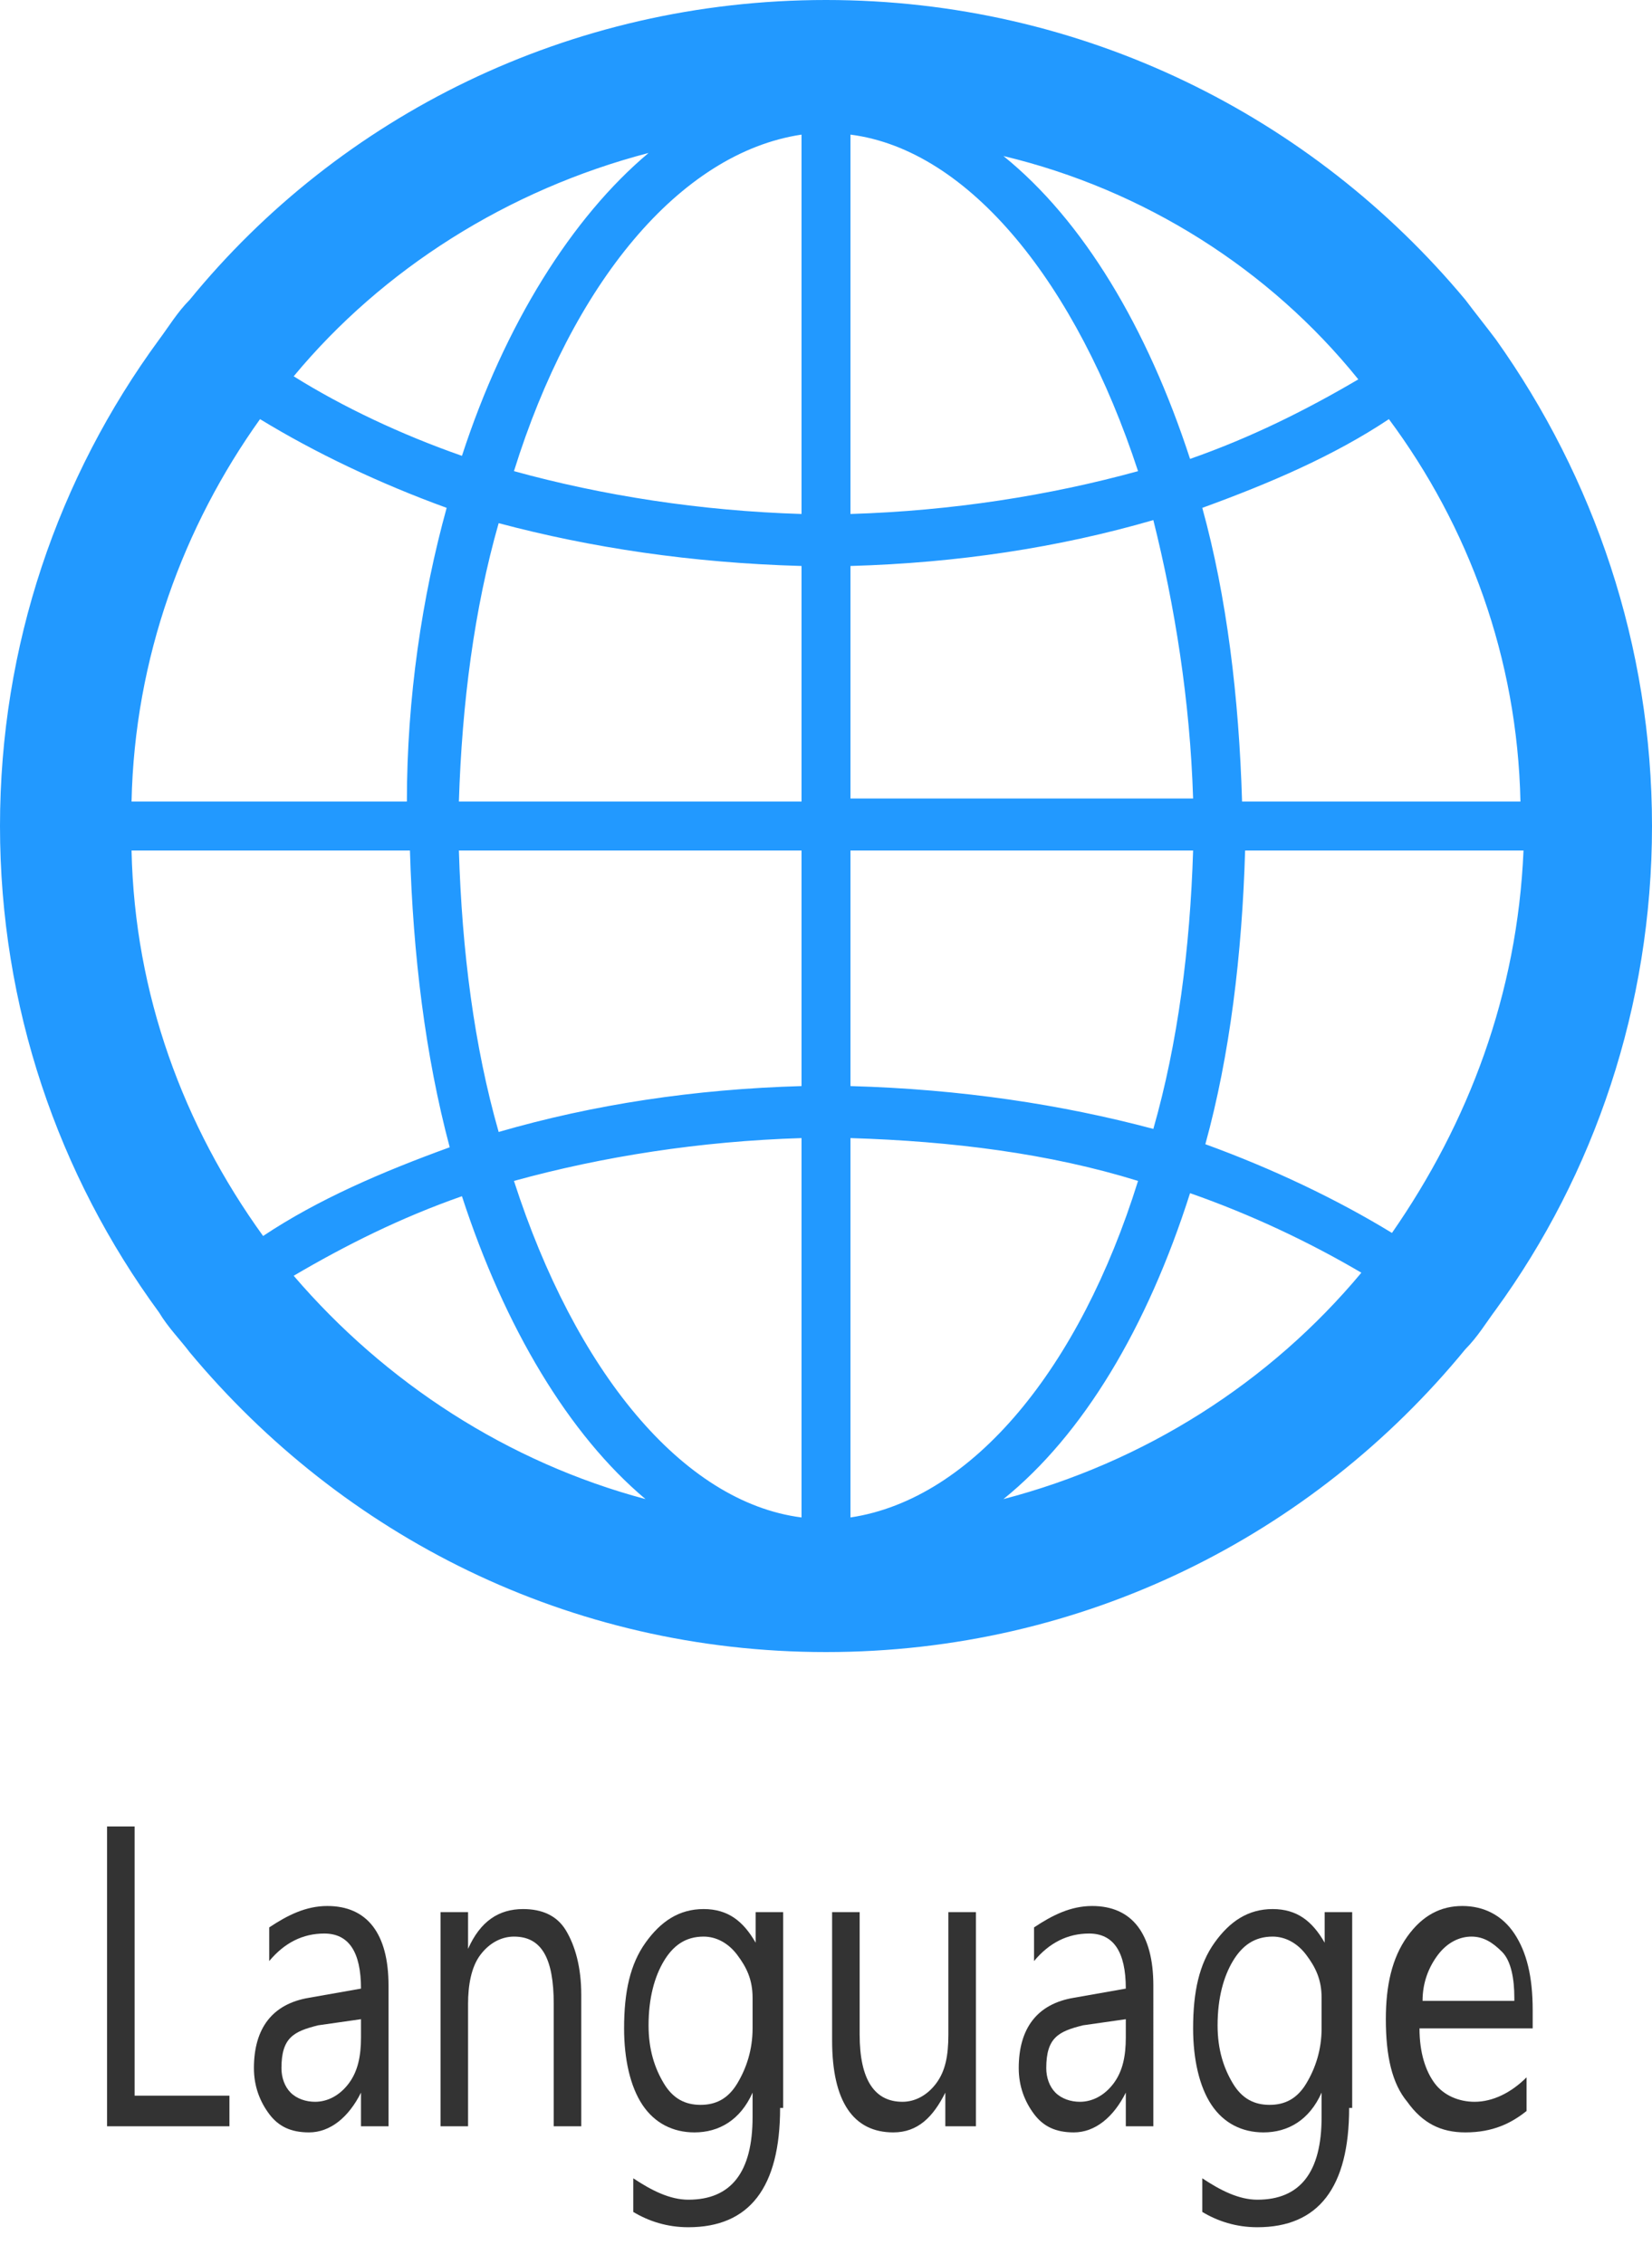 <?xml version="1.0" encoding="utf-8"?>
<!-- Generator: Adobe Illustrator 28.5.0, SVG Export Plug-In . SVG Version: 9.03 Build 54727)  -->
<svg version="1.1" id="レイヤー_1" xmlns="http://www.w3.org/2000/svg" xmlns:xlink="http://www.w3.org/1999/xlink" x="0px"
	 y="0px" viewBox="0 0 54 74" style="enable-background:new 0 0 54 74;" xml:space="preserve">
<style type="text/css">
	.st0{fill:#2299FF;}
	.st1{fill:#333333;}
</style>
<g>
	<path class="st0" d="M48.9,11.1c-0.3-0.4-0.7-0.9-1-1.3C42.9,3.8,35.4,0,27,0C18.6,0,11.1,3.8,6.2,9.8c-0.4,0.4-0.7,0.9-1,1.3
		C1.9,15.6,0,21.1,0,27c0,5.9,1.9,11.4,5.2,15.9c0.3,0.5,0.7,0.9,1,1.3c5,6,12.4,9.8,20.8,9.8c8.4,0,15.9-3.8,20.9-9.9
		c0.4-0.4,0.7-0.9,1-1.3C52.1,38.4,54,32.9,54,27C54,21.1,52.1,15.6,48.9,11.1z M49.7,26.2h-9.1c-0.1-3.4-0.5-6.7-1.3-9.6
		c2.2-0.8,4.3-1.7,6.1-2.9C48,17.2,49.6,21.5,49.7,26.2z M27.8,4.4c3.9,0.5,7.4,4.9,9.4,11c-2.9,0.8-6.1,1.3-9.4,1.4V4.4z M26.2,4.4
		v12.4c-3.3-0.1-6.5-0.6-9.4-1.4C18.7,9.3,22.2,5,26.2,4.4z M26.2,18.5v7.7H15c0.1-3.2,0.5-6.3,1.3-9.1
		C19.3,17.9,22.6,18.4,26.2,18.5z M26.2,27.8v7.7c-3.5,0.1-6.8,0.6-9.9,1.5c-0.8-2.8-1.2-5.9-1.3-9.2H26.2z M26.2,37.2v12.4
		c-3.9-0.5-7.4-4.8-9.4-11C19.7,37.8,22.9,37.3,26.2,37.2z M27.8,49.6V37.2c3.3,0.1,6.5,0.5,9.4,1.4C35.3,44.7,31.8,49,27.8,49.6z
		 M27.8,35.5v-7.7H39c-0.1,3.2-0.5,6.3-1.3,9.1C34.7,36.1,31.4,35.6,27.8,35.5z M27.8,26.2v-7.7c3.5-0.1,6.8-0.6,9.9-1.5
		c0.7,2.8,1.2,5.9,1.3,9.1H27.8z M44.4,12.4c-1.7,1-3.5,1.9-5.5,2.6c-1.4-4.3-3.5-7.8-6.1-9.9C37.4,6.2,41.5,8.8,44.4,12.4z M21.2,5
		c-2.5,2.1-4.7,5.6-6.1,9.9c-2-0.7-3.9-1.6-5.5-2.6C12.5,8.8,16.6,6.2,21.2,5z M8.5,13.7c1.8,1.1,3.9,2.1,6.1,2.9
		c-0.8,2.9-1.3,6.2-1.3,9.6H4.3C4.4,21.5,6,17.2,8.5,13.7z M4.3,27.8h9.1c0.1,3.4,0.5,6.7,1.3,9.7c-2.2,0.8-4.3,1.7-6.1,2.9
		C6,36.8,4.4,32.5,4.3,27.8z M9.6,41.7c1.7-1,3.5-1.9,5.5-2.6c1.4,4.3,3.5,7.8,6,9.9C16.6,47.8,12.6,45.2,9.6,41.7z M32.8,49
		c2.6-2.1,4.7-5.6,6.1-10c2,0.7,3.9,1.6,5.6,2.6C41.5,45.2,37.4,47.8,32.8,49z M45.5,40.3c-1.8-1.1-3.9-2.1-6.1-2.9
		c0.8-2.9,1.2-6.2,1.3-9.6h9.1C49.6,32.5,48,36.7,45.5,40.3z"/>
</g>
<g>
	<path class="st1" d="M7.6,69.5H3.5v-9.8h0.9v8.8h3.1V69.5z"/>
	<path class="st1" d="M12.7,69.5h-0.9v-1.1h0c-0.4,0.8-1,1.3-1.7,1.3c-0.6,0-1-0.2-1.3-0.6s-0.5-0.9-0.5-1.5c0-1.3,0.6-2.1,1.8-2.3
		l1.7-0.3c0-1.2-0.4-1.8-1.2-1.8c-0.7,0-1.3,0.3-1.8,0.9V63c0.6-0.4,1.2-0.7,1.9-0.7c1.3,0,2,0.9,2,2.6V69.5z M11.8,66l-1.4,0.2
		c-0.4,0.1-0.7,0.2-0.9,0.4c-0.2,0.2-0.3,0.5-0.3,1c0,0.3,0.1,0.6,0.3,0.8c0.2,0.2,0.5,0.3,0.8,0.3c0.4,0,0.8-0.2,1.1-0.6
		c0.3-0.4,0.4-0.9,0.4-1.5V66z"/>
	<path class="st1" d="M19,69.5h-0.9v-4c0-1.5-0.4-2.2-1.3-2.2c-0.4,0-0.8,0.2-1.1,0.6c-0.3,0.4-0.4,1-0.4,1.6v4h-0.9v-7h0.9v1.2h0
		c0.4-0.9,1-1.3,1.8-1.3c0.6,0,1.1,0.2,1.4,0.7c0.3,0.5,0.5,1.2,0.5,2.1V69.5z"/>
	<path class="st1" d="M25.5,68.9c0,2.6-1,3.9-3,3.9c-0.7,0-1.3-0.2-1.8-0.5v-1.1c0.6,0.4,1.2,0.7,1.8,0.7c1.4,0,2.1-0.9,2.1-2.7
		v-0.8h0c-0.4,0.9-1.1,1.3-1.9,1.3c-0.7,0-1.3-0.3-1.7-0.9c-0.4-0.6-0.6-1.5-0.6-2.5c0-1.2,0.2-2.1,0.7-2.8s1.1-1.1,1.9-1.1
		c0.8,0,1.3,0.4,1.7,1.1h0v-1h0.9V68.9z M24.6,66.3v-1c0-0.6-0.2-1-0.5-1.4s-0.7-0.6-1.1-0.6c-0.6,0-1,0.3-1.3,0.8
		c-0.3,0.5-0.5,1.2-0.5,2.1c0,0.8,0.2,1.4,0.5,1.9c0.3,0.5,0.7,0.7,1.2,0.7c0.5,0,0.9-0.2,1.2-0.7S24.6,67,24.6,66.3z"/>
	<path class="st1" d="M31.8,69.5h-0.9v-1.1h0c-0.4,0.8-0.9,1.3-1.7,1.3c-1.3,0-2-1-2-3v-4.2h0.9v4c0,1.5,0.5,2.2,1.4,2.2
		c0.4,0,0.8-0.2,1.1-0.6c0.3-0.4,0.4-0.9,0.4-1.6v-4h0.9V69.5z"/>
	<path class="st1" d="M37.7,69.5h-0.9v-1.1h0c-0.4,0.8-1,1.3-1.7,1.3c-0.6,0-1-0.2-1.3-0.6c-0.3-0.4-0.5-0.9-0.5-1.5
		c0-1.3,0.6-2.1,1.8-2.3l1.7-0.3c0-1.2-0.4-1.8-1.2-1.8c-0.7,0-1.3,0.3-1.8,0.9V63c0.6-0.4,1.2-0.7,1.9-0.7c1.3,0,2,0.9,2,2.6V69.5z
		 M36.8,66l-1.4,0.2c-0.4,0.1-0.7,0.2-0.9,0.4c-0.2,0.2-0.3,0.5-0.3,1c0,0.3,0.1,0.6,0.3,0.8c0.2,0.2,0.5,0.3,0.8,0.3
		c0.4,0,0.8-0.2,1.1-0.6c0.3-0.4,0.4-0.9,0.4-1.5V66z"/>
	<path class="st1" d="M44.1,68.9c0,2.6-1,3.9-3,3.9c-0.7,0-1.3-0.2-1.8-0.5v-1.1c0.6,0.4,1.2,0.7,1.8,0.7c1.4,0,2.1-0.9,2.1-2.7
		v-0.8h0c-0.4,0.9-1.1,1.3-1.9,1.3c-0.7,0-1.3-0.3-1.7-0.9c-0.4-0.6-0.6-1.5-0.6-2.5c0-1.2,0.2-2.1,0.7-2.8c0.5-0.7,1.1-1.1,1.9-1.1
		c0.8,0,1.3,0.4,1.7,1.1h0v-1h0.9V68.9z M43.2,66.3v-1c0-0.6-0.2-1-0.5-1.4s-0.7-0.6-1.1-0.6c-0.6,0-1,0.3-1.3,0.8
		c-0.3,0.5-0.5,1.2-0.5,2.1c0,0.8,0.2,1.4,0.5,1.9c0.3,0.5,0.7,0.7,1.2,0.7c0.5,0,0.9-0.2,1.2-0.7S43.2,67,43.2,66.3z"/>
	<path class="st1" d="M50.4,66.3h-4c0,0.8,0.2,1.4,0.5,1.8c0.3,0.4,0.8,0.6,1.3,0.6c0.6,0,1.2-0.3,1.7-0.8V69
		c-0.5,0.4-1.1,0.7-2,0.7c-0.8,0-1.4-0.3-1.9-1c-0.5-0.6-0.7-1.5-0.7-2.7c0-1.1,0.2-2,0.7-2.7c0.5-0.7,1.1-1,1.8-1
		c0.7,0,1.3,0.3,1.7,0.9s0.6,1.4,0.6,2.5V66.3z M49.5,65.3c0-0.6-0.1-1.2-0.4-1.5s-0.6-0.5-1-0.5c-0.4,0-0.8,0.2-1.1,0.6
		c-0.3,0.4-0.5,0.9-0.5,1.5H49.5z"/>
</g>
<g>
</g>
<g>
</g>
<g>
</g>
<g>
</g>
<g>
</g>
</svg>

